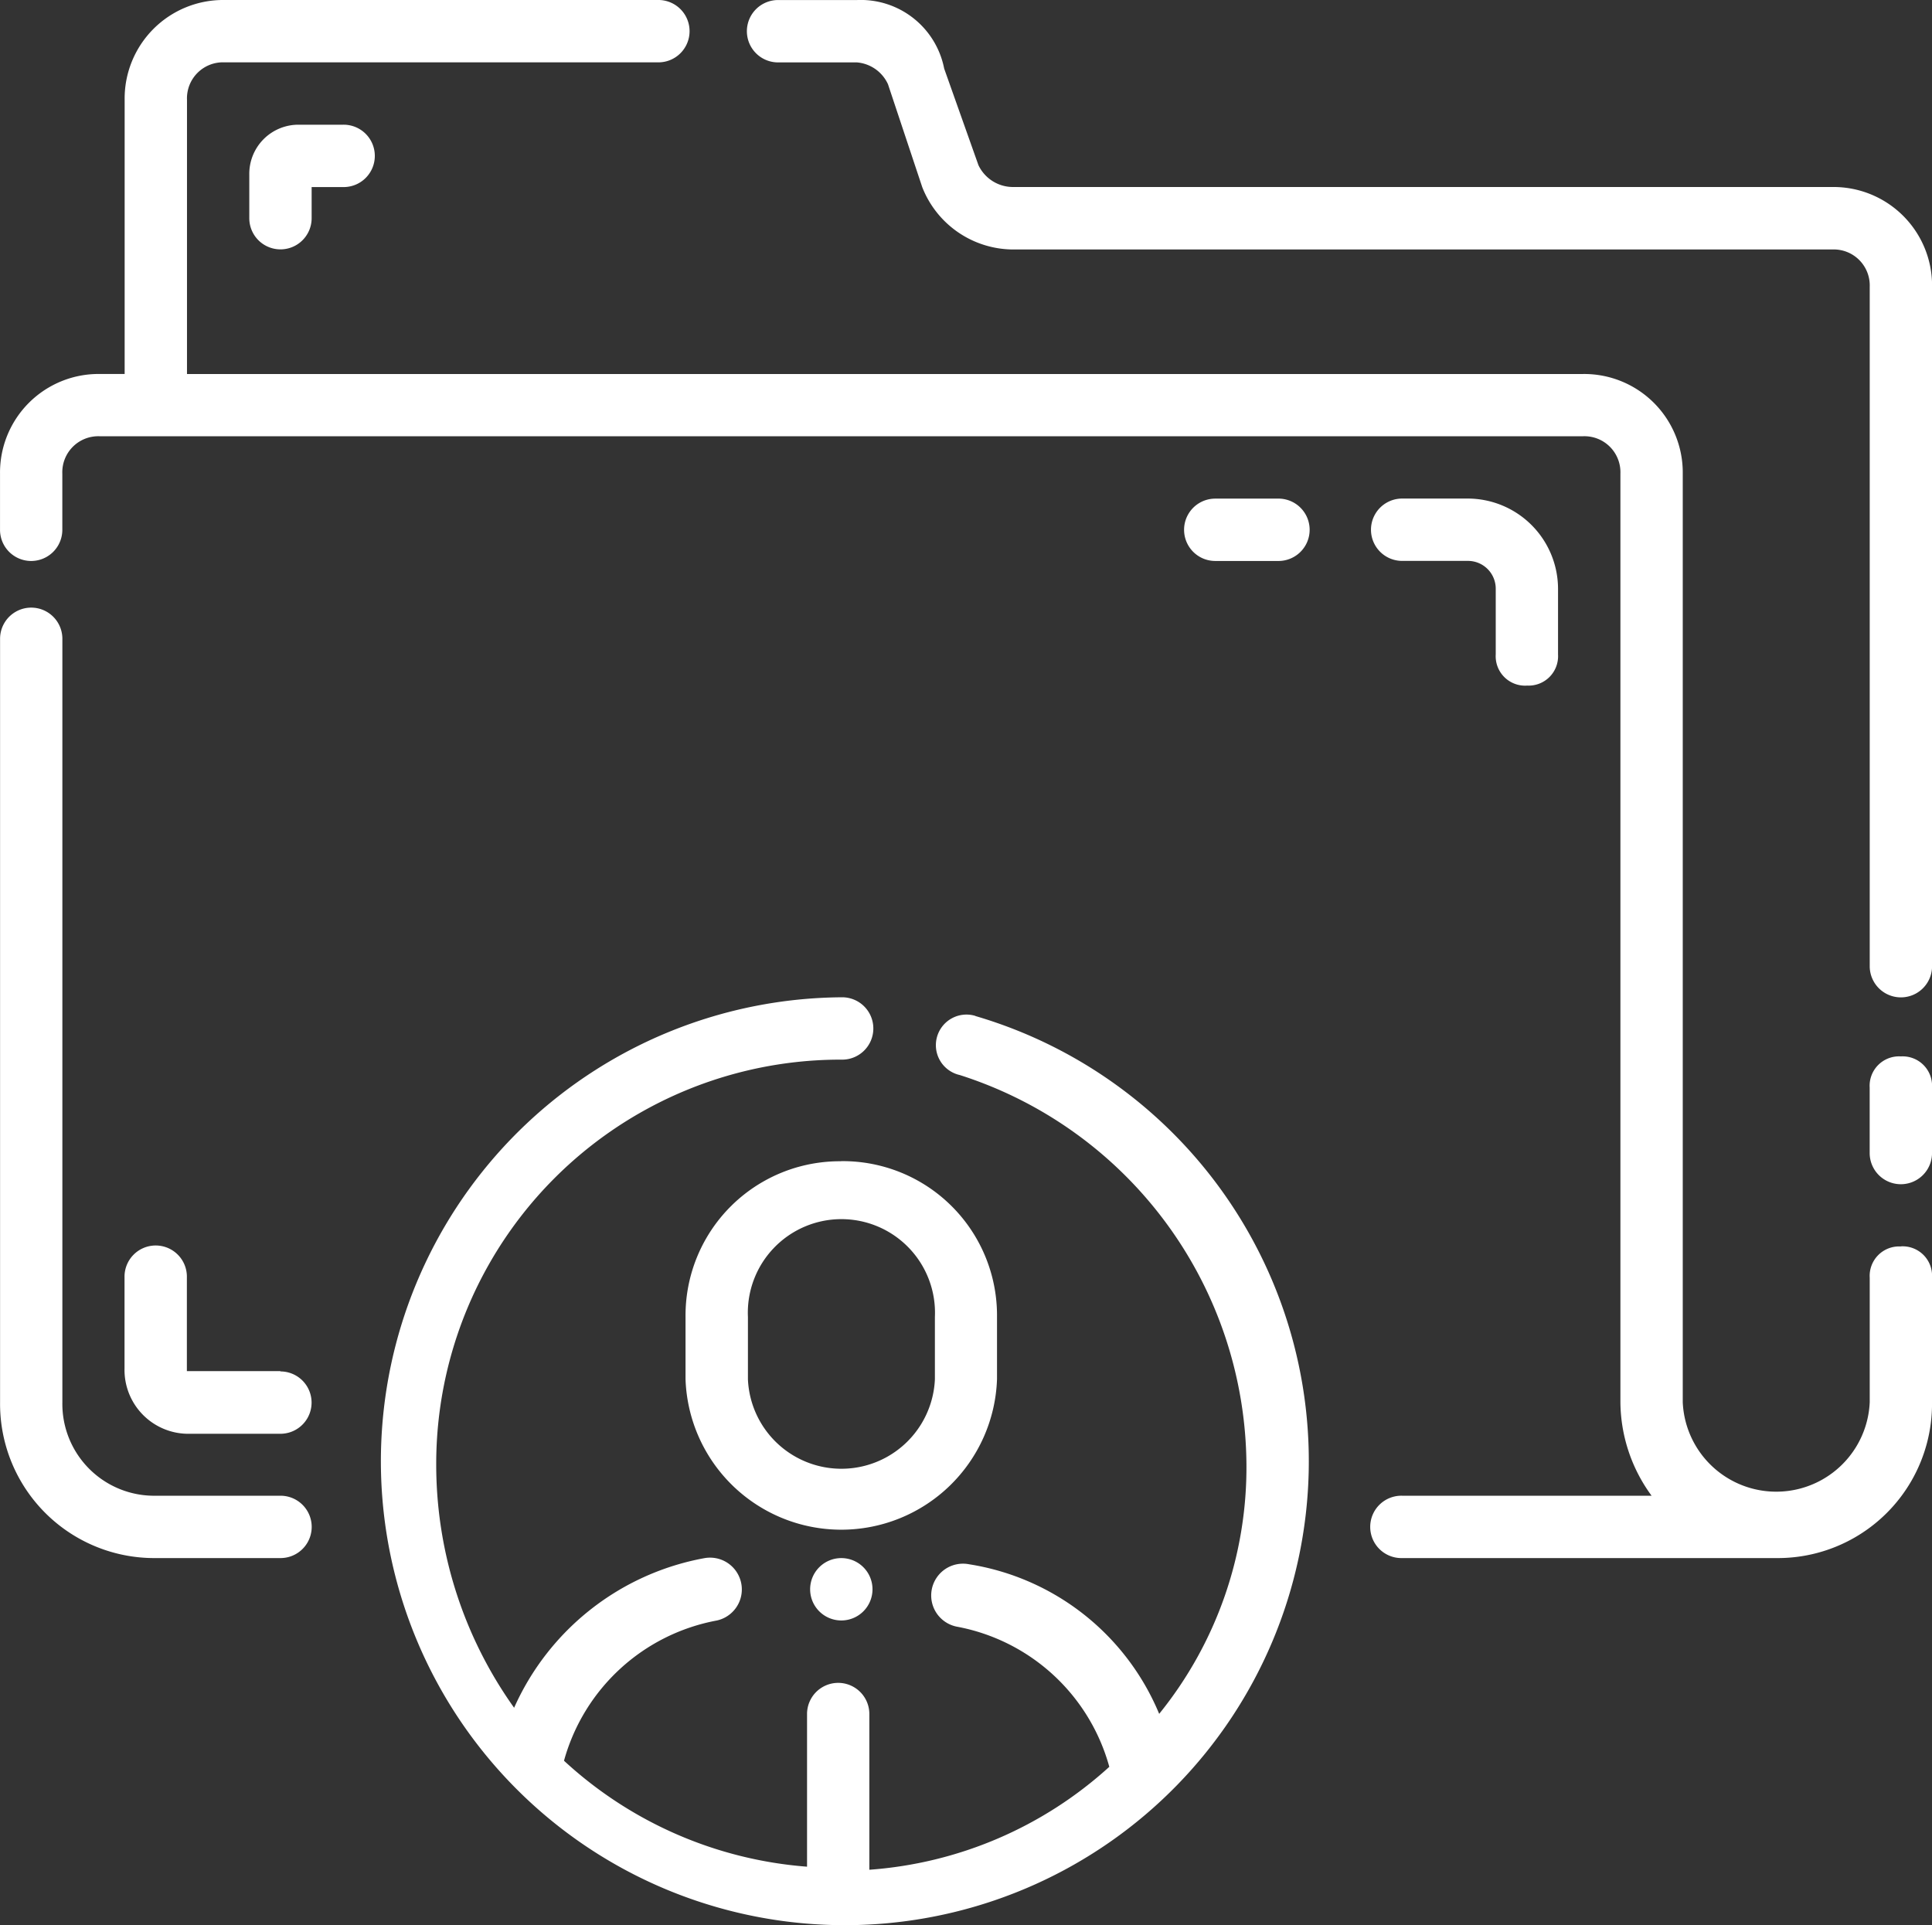 <svg xmlns="http://www.w3.org/2000/svg" width="82.583" height="82.29" viewBox="0 0 82.583 82.29"><rect x="0" y="0" width="82.583" height="82.29" fill="#333333" stroke="none"/><defs><style>.a{fill:#fff;}</style></defs><path class="a" d="M75.47,262.054H70.147a3.925,3.925,0,0,1-4-3.994V225.423a1.331,1.331,0,1,0-2.663,0V258.06a6.593,6.593,0,0,0,6.659,6.659h5.329a1.332,1.332,0,0,0,0-2.665Zm0,0" transform="translate(-63.481 -198.118)"/><path class="a" d="M144.7,123.268a1.257,1.257,0,0,0-1.331,1.331v5.329a4,4,0,0,1-7.992,0V90.235a4.213,4.213,0,0,0-4.262-4.262H71.441V74.251a1.539,1.539,0,0,1,1.6-1.6H91.554a1.333,1.333,0,1,0,0-2.665H73.038a4.213,4.213,0,0,0-4.262,4.262V85.972H67.711a4.213,4.213,0,0,0-4.262,4.262v2.4a1.331,1.331,0,1,0,2.663,0v-2.4a1.539,1.539,0,0,1,1.6-1.6h63.4a1.539,1.539,0,0,1,1.6,1.6v39.694a6.836,6.836,0,0,0,1.333,3.994H123.387a1.333,1.333,0,1,0,0,2.665h15.984a6.595,6.595,0,0,0,6.661-6.659v-5.334a1.258,1.258,0,0,0-1.333-1.331Zm0,0" transform="translate(-63.448 -69.986)"/><path class="a" d="M538.96,337.909a1.257,1.257,0,0,0-1.331,1.331v2.8a1.332,1.332,0,0,0,2.665,0v-2.8A1.258,1.258,0,0,0,538.96,337.909Zm0,0" transform="translate(-457.71 -292.752)"/><path class="a" d="M299.438,77.992H264.406a1.637,1.637,0,0,1-1.465-.932l-1.465-4.129A3.631,3.631,0,0,0,257.747,70h-3.335a1.333,1.333,0,1,0,0,2.665h3.33a1.605,1.605,0,0,1,1.331.932l1.465,4.4a4.192,4.192,0,0,0,3.863,2.665h35.037a1.539,1.539,0,0,1,1.6,1.6v29.037a1.332,1.332,0,0,0,2.665,0V82.254a4.213,4.213,0,0,0-4.262-4.262Zm0,0" transform="translate(-221.117 -69.998)"/><path class="a" d="M417.837,204.43a1.258,1.258,0,0,0,1.333-1.331v-2.8a3.866,3.866,0,0,0-3.863-3.863h-2.8a1.332,1.332,0,0,0,0,2.665h2.8a1.188,1.188,0,0,1,1.2,1.2v2.8a1.257,1.257,0,0,0,1.331,1.331Zm0,0" transform="translate(-352.572 -175.125)"/><path class="a" d="M367.755,196.439H365.09a1.332,1.332,0,0,0,0,2.665h2.665a1.333,1.333,0,1,0,0-2.665Zm0,0" transform="translate(-313.144 -175.125)"/><path class="a" d="M128.791,101.6a2.1,2.1,0,0,0-2.132,2.132v1.864a1.332,1.332,0,1,0,2.665,0v-1.331h1.331a1.333,1.333,0,1,0,0-2.665Zm0,0" transform="translate(-116.003 -96.269)"/><path class="a" d="M101.709,391.421h-4v-4a1.333,1.333,0,1,0-2.665,0V391.3a2.73,2.73,0,0,0,2.8,2.8h3.863a1.332,1.332,0,0,0,0-2.665Zm0,0" transform="translate(-89.721 -332.812)"/><path class="a" d="M185.46,323.689a1.308,1.308,0,1,0-.666,2.528,17.6,17.6,0,0,1,12.254,16.65,16.742,16.742,0,0,1-3.73,10.657,10.581,10.581,0,0,0-8.125-6.394,1.359,1.359,0,0,0-.534,2.665,8.341,8.341,0,0,1,6.527,5.993,17.057,17.057,0,0,1-10.257,4.4v-6.657a1.331,1.331,0,1,0-2.663,0v6.526a17.247,17.247,0,0,1-10.389-4.529,8.359,8.359,0,0,1,6.526-5.993,1.359,1.359,0,0,0-.533-2.665,11.086,11.086,0,0,0-8.125,6.394,17.9,17.9,0,0,1-3.33-10.39,17.282,17.282,0,0,1,17.315-17.315,1.333,1.333,0,1,0,0-2.665,19.832,19.832,0,1,0,5.73.8Zm0,0" transform="translate(-143.769 -280.264)"/><path class="a" d="M271.586,466.492a1.333,1.333,0,1,1-1.333-1.331A1.333,1.333,0,0,1,271.586,466.492Zm0,0" transform="translate(-234.291 -398.559)"/><path class="a" d="M243.977,364.493a6.593,6.593,0,0,0-6.659,6.654v2.665a6.661,6.661,0,0,0,13.314,0v-2.665a6.595,6.595,0,0,0-6.661-6.659Zm4,9.323a4,4,0,0,1-7.992,0v-2.67a4,4,0,1,1,7.992,0Zm0,0" transform="translate(-208.015 -314.854)"/></svg>